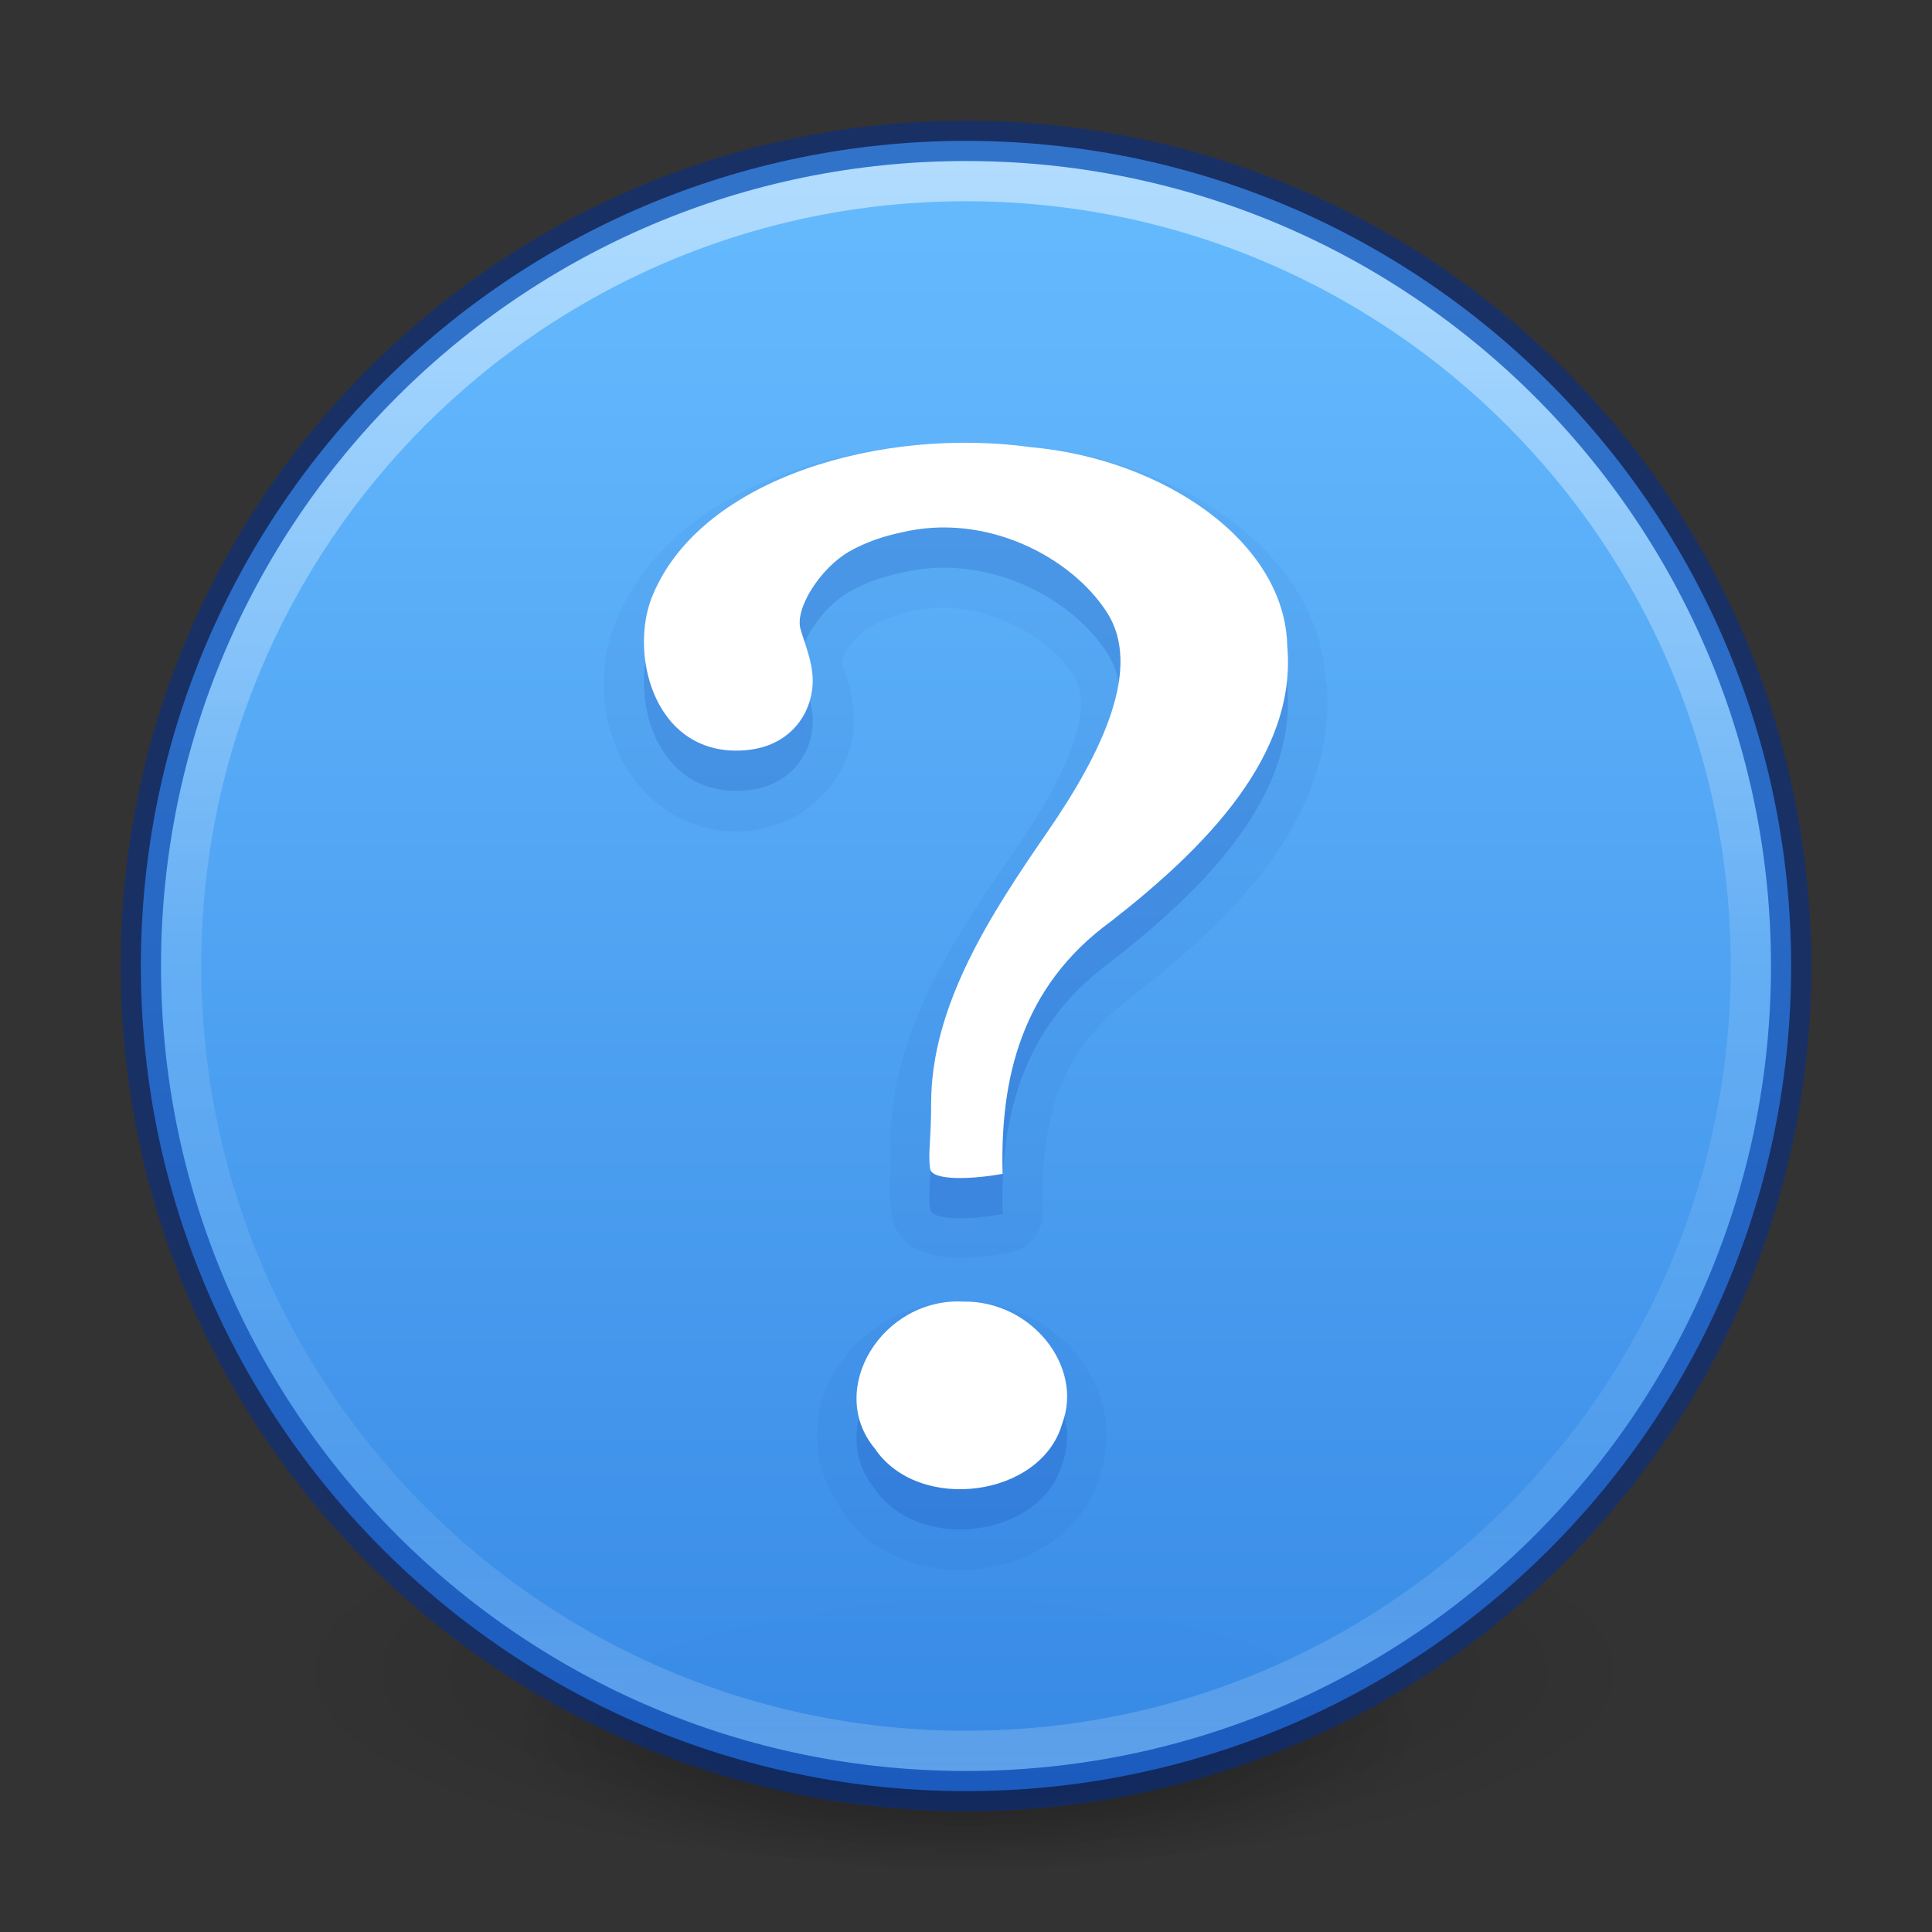 <svg height="48" width="48" xmlns="http://www.w3.org/2000/svg" xmlns:xlink="http://www.w3.org/1999/xlink"><rect width="100%" height="100%" fill="#333333" stroke="none"/><linearGradient id="a" gradientUnits="userSpaceOnUse" x1="23.442" x2="23.442" y1="3.847" y2="44.01"><stop offset="0" stop-color="#fff"/><stop offset=".508" stop-color="#fff" stop-opacity=".235"/><stop offset=".835" stop-color="#fff" stop-opacity=".157"/><stop offset="1" stop-color="#fff" stop-opacity=".392"/></linearGradient><linearGradient id="b" gradientTransform="matrix(1.571 0 0 1.175 -3179.506 -3763.776)" gradientUnits="userSpaceOnUse" x1="2035.165" x2="2035.165" y1="3208.074" y2="3241.997"><stop offset="0" stop-color="#64baff"/><stop offset="1" stop-color="#3689e6"/></linearGradient><radialGradient id="c" cx="99.189" cy="185.297" gradientTransform="matrix(.382 0 -0 .112 -5.925 36.336)" gradientUnits="userSpaceOnUse" r="62.769" xlink:href="#d"/><linearGradient id="d"><stop offset="0"/><stop offset="1" stop-opacity="0"/></linearGradient><radialGradient id="e" cx="99.189" cy="185.297" gradientTransform="matrix(.255 0 -0 .08 6.716 44.241)" gradientUnits="userSpaceOnUse" r="62.769" xlink:href="#d"/><g stroke-width="1.406" transform="matrix(.708 0 0 .714 1.333 .785)"><path d="m56 57.002a24 6.999 0 1 1 -48 0 24 6.999 0 1 1 48 0z" fill="url(#c)" opacity=".2"/><path d="m48 59.002a16 4.999 0 1 1 -32 0 16 4.999 0 1 1 32 0z" fill="url(#e)" opacity=".4"/></g><path d="m24 3.5c-11.311 0-20.5 9.189-20.5 20.5 0 11.311 9.189 20.5 20.5 20.5 11.311 0 20.5-9.189 20.5-20.5 0-11.311-9.189-20.5-20.5-20.5z" fill="url(#b)" opacity=".99"/><path d="m43.5 23.999c0 10.77-8.731 19.501-19.5 19.501-10.77 0-19.5-8.731-19.5-19.501 0-10.769 8.731-19.499 19.5-19.499 10.769 0 19.5 8.73 19.5 19.499z" fill="none" opacity=".5" stroke="url(#a)" stroke-linecap="round" stroke-linejoin="round"/><path d="m24 3.5c-11.311 0-20.5 9.189-20.5 20.5s9.189 20.5 20.5 20.5c11.311 0 20.5-9.189 20.5-20.5 0-11.311-9.189-20.5-20.5-20.5z" fill="none" opacity=".5" stroke="#002e99" stroke-linecap="round" stroke-linejoin="round"/><path d="m22.688 11.062c-3.092.296-6.193 1.599-7.344 4.281-.448 1.002-.464 2.177-.031 3.25s1.523 2.062 2.969 2.062c1.663 0 2.759-1.251 2.906-2.406.113-.881-.207-1.546-.312-1.906.077.263.01.045.156-.188.146-.232.397-.467.562-.562.423-.245.84-.36 1.031-.406 1.645-.395 3.403.586 4.031 1.562.228.354.284.869.031 1.656s-.802 1.754-1.469 2.719c-1.403 2.031-3.101 4.462-3.094 7.312 0 .885-.055 1.197.031 1.75.047.299.205.544.375.688s.335.205.469.25c.268.09.491.117.719.125.456.015.934-.044 1.375-.125a.995.995 0 0 0 .812-1c-.061-2.193.349-4 2.281-5.406a.995.995 0 0 0 .031-.031c1.214-.946 2.424-2.014 3.344-3.281.908-1.251 1.531-2.749 1.406-4.375-0-.021.001-.042 0-.062h-.031c-.06-1.651-1.021-3.046-2.344-4.031-1.335-.994-3.041-1.645-4.844-1.812-.01-.001-.021.001-.031 0-.987-.134-2.005-.161-3.031-.062zm1.25 21.281c-1.372-.05-2.566.699-3.188 1.719-.615 1.009-.634 2.404.188 3.469l-.031.031c.014.021.048.011.062.031.004.006-.004.026 0 .031.814 1.136 2.207 1.509 3.438 1.344 1.236-.166 2.487-.909 2.906-2.25.003-.009-.003-.022 0-.031.005-.015.027-.016.031-.031h-.031c.755-2.114-1.033-4.304-3.312-4.312-.021-0-.041-0-.062 0z" fill="#002e99" opacity=".05"/><path d="m24.91 30.163c-.066-2.359.462-4.649 2.691-6.271 2.354-1.834 4.621-4.129 4.381-6.835-.052-2.609-3.092-4.654-6.368-4.947-3.684-.51-8.142.752-9.377 3.629-.626 1.399-.045 3.91 2.056 3.91 1.229 0 1.794-.794 1.886-1.52.07-.55-.155-1.04-.289-1.494-.152-.517.496-1.52 1.202-1.928.59-.341 1.207-.456 1.298-.478 2.118-.509 4.23.615 5.111 1.984.881 1.369-.089 3.444-1.483 5.463-1.394 2.019-2.89 4.311-2.884 6.747 0 .927-.083 1.242-.024 1.617.047.3 1.039.263 1.799.123zm-.967 3.175c-2.025-.11-3.427 2.186-2.21 3.649 1.087 1.615 4.133 1.216 4.655-.613.543-1.422-.764-3.06-2.445-3.036z" fill="#002e99" opacity=".15"/><path d="m24.91 29.163c-.066-2.359.462-4.649 2.691-6.271 2.354-1.834 4.621-4.129 4.381-6.835-.052-2.609-3.092-4.654-6.368-4.947-3.684-.51-8.142.752-9.377 3.629-.626 1.399-.045 3.91 2.056 3.91 1.229 0 1.794-.794 1.886-1.52.07-.55-.155-1.04-.289-1.494-.152-.517.496-1.52 1.202-1.928.59-.341 1.207-.456 1.298-.478 2.118-.509 4.23.615 5.111 1.984.881 1.369-.089 3.444-1.483 5.463-1.394 2.019-2.89 4.311-2.884 6.747 0 .927-.083 1.242-.024 1.617.047.3 1.039.263 1.799.123zm-.967 3.175c-2.025-.11-3.427 2.186-2.21 3.649 1.087 1.615 4.133 1.216 4.655-.613.543-1.422-.764-3.06-2.445-3.036z" fill="#fff"/></svg>